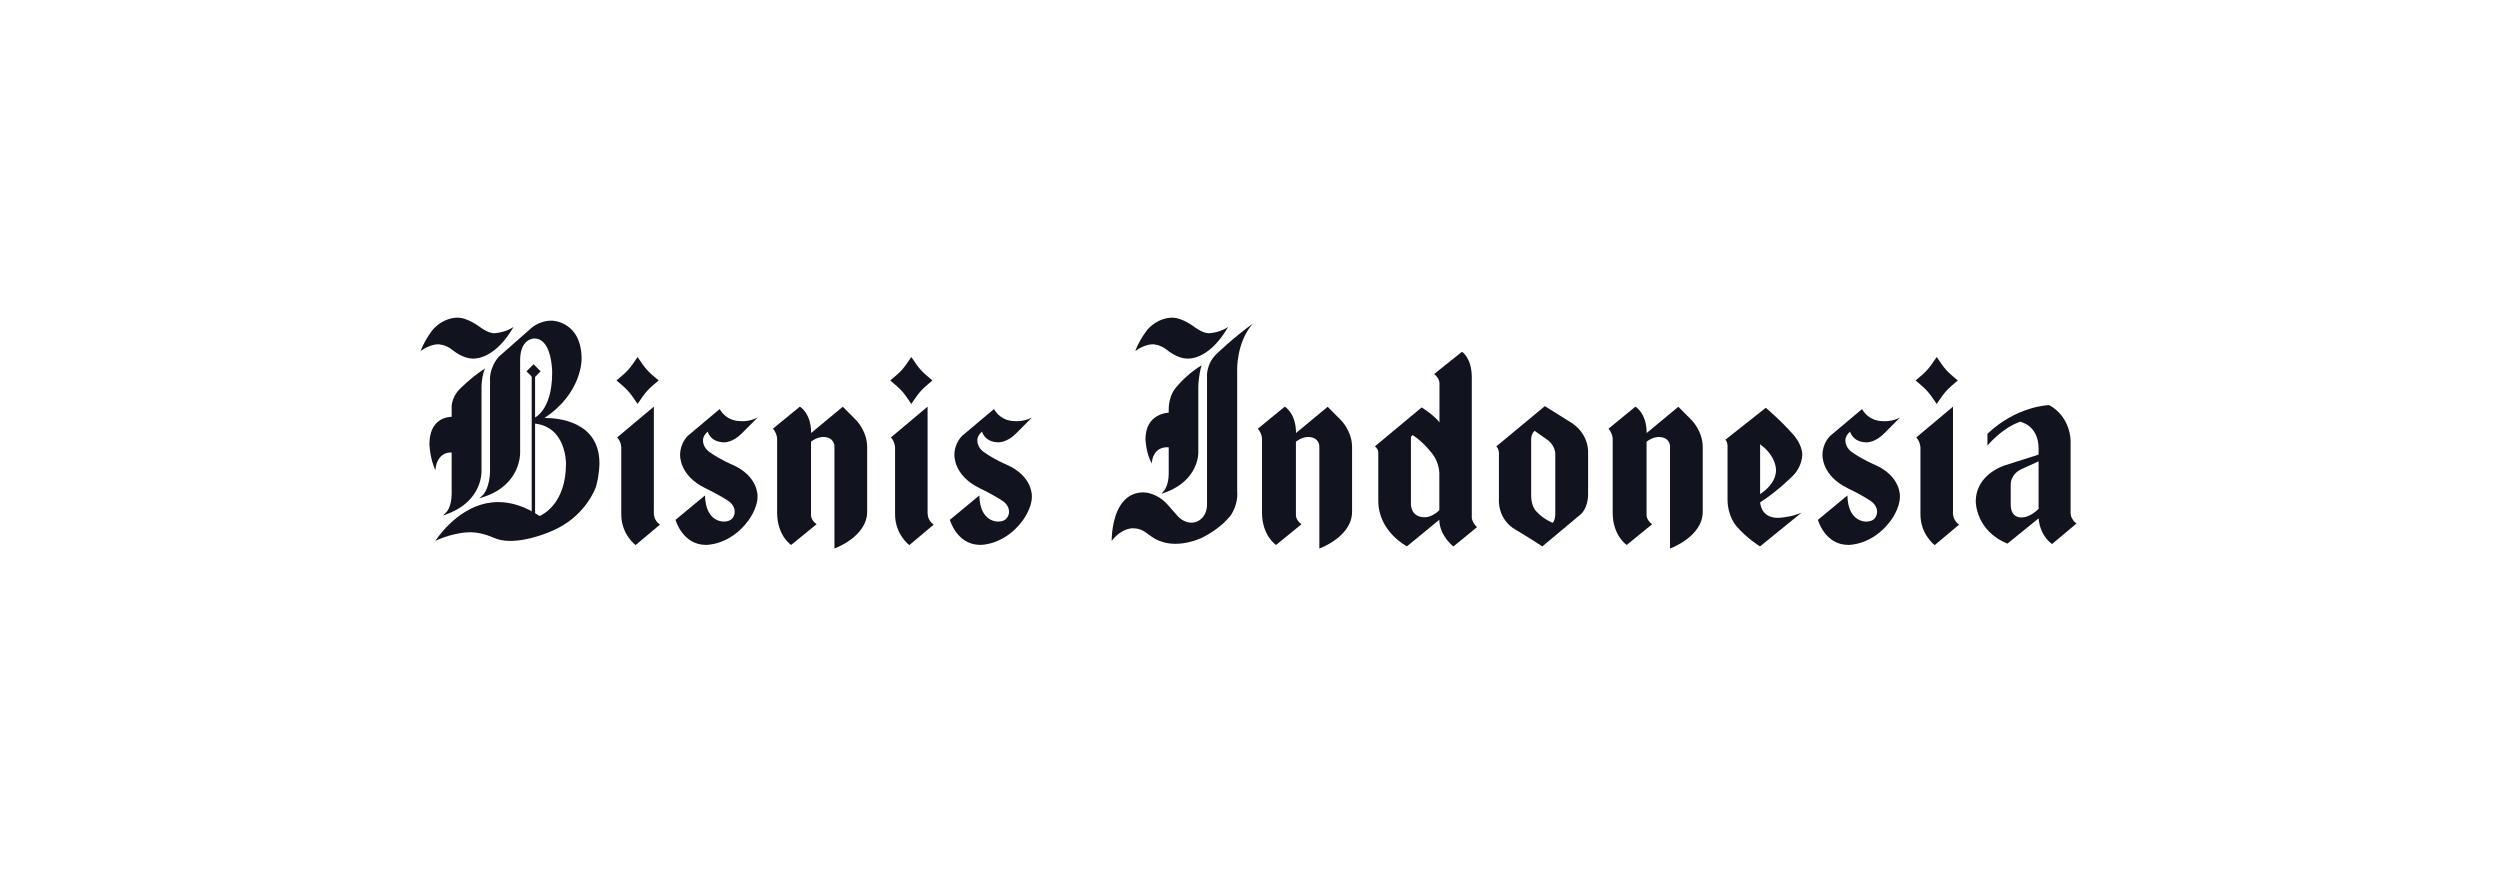 <svg width="169" height="59" viewBox="0 0 169 59" fill="none" xmlns="http://www.w3.org/2000/svg">
<g clip-path="url(#clip0_69_3248)">
<path d="M35.943 35.22H36.171V25.22H35.943V35.22Z" fill="#11141E"/>
<path d="M44.526 25.719C43.763 26.353 43.669 26.459 43.101 27.305C42.53 26.459 42.436 26.353 41.674 25.719C42.436 25.086 42.53 24.981 43.101 24.135C43.671 24.981 43.763 25.086 44.526 25.719Z" fill="#11141E"/>
<path d="M44.614 35.463C44.47 35.368 44.377 35.248 44.313 35.13C44.263 35.055 44.236 34.951 44.217 34.853C44.184 34.689 44.2 34.562 44.2 34.562V27.489L41.718 29.571C41.961 29.826 41.996 30.139 41.998 30.261C42.001 30.292 41.998 30.313 41.998 30.313V34.772C41.998 36.138 42.964 36.848 42.964 36.848L44.614 35.463Z" fill="#11141E"/>
<path d="M63.031 25.72C62.272 26.353 62.176 26.459 61.605 27.305C61.037 26.459 60.941 26.353 60.179 25.72C60.941 25.087 61.037 24.981 61.605 24.135C62.176 24.981 62.272 25.087 63.031 25.72Z" fill="#11141E"/>
<path d="M63.12 35.463C62.979 35.368 62.883 35.249 62.82 35.13C62.769 35.055 62.739 34.951 62.724 34.854C62.694 34.689 62.705 34.563 62.705 34.563V27.489L60.224 29.571C60.466 29.827 60.502 30.14 60.507 30.261C60.507 30.293 60.507 30.313 60.507 30.313V34.772C60.507 36.138 61.471 36.848 61.471 36.848L63.12 35.463Z" fill="#11141E"/>
<path d="M47.842 29.176C47.842 29.176 48.01 29.9 48.968 29.9C48.968 29.9 49.526 29.922 50.133 29.309L51.218 28.221C50.713 28.484 50.223 28.496 49.895 28.458C49.8 28.451 49.664 28.431 49.505 28.375C49.496 28.373 49.489 28.37 49.489 28.37H49.49C49.221 28.273 48.899 28.073 48.646 27.654L46.502 29.458C46.502 29.458 45.975 29.936 45.975 30.744C45.975 30.744 45.891 32.138 47.681 33.001C47.681 33.001 48.673 33.476 49.273 33.892C49.273 33.892 49.666 34.151 49.666 34.59C49.666 34.59 49.694 35.258 48.932 35.258C48.932 35.258 47.694 35.328 47.66 33.489L45.666 35.141C45.666 35.141 46.129 36.834 47.722 36.834C47.722 36.834 49.345 36.88 50.589 35.189C50.589 35.189 51.209 34.381 51.209 33.581C51.209 33.581 51.315 32.207 49.495 31.408C49.495 31.408 48.702 31.086 47.98 30.569C47.98 30.569 47.525 30.298 47.525 29.789C47.525 29.789 47.478 29.489 47.842 29.176Z" fill="#11141E"/>
<path d="M66.385 29.175C66.385 29.175 66.554 29.9 67.511 29.9C67.511 29.9 68.07 29.921 68.68 29.308L69.762 28.221C69.257 28.483 68.767 28.496 68.44 28.458C68.344 28.451 68.208 28.431 68.049 28.375C68.04 28.372 68.034 28.37 68.034 28.37C67.765 28.272 67.442 28.073 67.191 27.654L65.045 29.457C65.045 29.457 64.518 29.935 64.518 30.744C64.518 30.744 64.434 32.138 66.227 33.001C66.227 33.001 67.217 33.475 67.819 33.892C67.819 33.892 68.211 34.151 68.211 34.589C68.211 34.589 68.237 35.258 67.476 35.258C67.476 35.258 66.238 35.328 66.204 33.489L64.213 35.141C64.213 35.141 64.673 36.834 66.266 36.834C66.266 36.834 67.888 36.879 69.132 35.188C69.132 35.188 69.754 34.381 69.754 33.581C69.754 33.581 69.859 32.206 68.037 31.407C68.037 31.407 67.245 31.086 66.526 30.569C66.526 30.569 66.072 30.298 66.072 29.789C66.072 29.789 66.022 29.488 66.385 29.175Z" fill="#11141E"/>
<path d="M30.763 28.183C30.763 28.183 30.693 28.173 30.585 28.173C30.22 28.173 29.029 28.308 29.029 30.041C29.03 30.072 29.062 30.834 29.324 31.521L29.426 31.783L29.472 31.507C29.478 31.47 29.636 30.588 30.481 30.588C30.553 30.588 30.631 30.594 30.71 30.608L30.798 30.623L30.83 28.193L30.763 28.183Z" fill="#11141E"/>
<path d="M36.548 25.103L36.069 25.58L35.592 25.103L36.069 24.623L36.548 25.103Z" fill="#11141E"/>
<path d="M57.853 28.38L56.972 27.495L54.833 29.272C54.833 27.921 54.07 27.488 54.07 27.488L52.251 28.98C52.451 29.206 52.51 29.448 52.527 29.594C52.54 29.672 52.533 29.735 52.533 29.735V34.65C52.533 36.221 53.482 36.838 53.482 36.838L55.203 35.435C55.01 35.304 54.916 35.155 54.87 35.037C54.84 34.972 54.828 34.9 54.826 34.857C54.825 34.833 54.825 34.817 54.825 34.817V29.856C55.262 29.522 55.636 29.54 55.636 29.54C56.428 29.54 56.409 30.181 56.409 30.181V34.594V37.079C56.409 37.079 58.62 36.289 58.62 34.594V30.22C58.62 29.125 57.853 28.38 57.853 28.38Z" fill="#11141E"/>
<path d="M32.551 26.167C32.551 26.167 32.551 26.122 32.555 26.049C32.555 26.041 32.556 26.034 32.556 26.027C32.566 25.787 32.614 25.289 32.789 24.905C31.828 25.525 31.067 26.31 31.059 26.319C30.507 26.89 30.529 27.515 30.532 27.538V33.371C30.532 34.243 30.201 34.595 30.194 34.601L29.943 34.853L30.277 34.727C32.633 33.832 32.553 31.861 32.551 31.846V26.167Z" fill="#11141E"/>
<path d="M36.856 28.256H36.802C39.341 26.59 39.317 24.302 39.317 24.28C39.317 21.704 37.317 21.675 37.297 21.675C36.399 21.675 35.864 22.221 35.846 22.239L33.72 24.113C33.025 24.907 33.123 25.775 33.126 25.802V31.759C33.126 32.987 32.658 33.448 32.655 33.452L32.401 33.691L32.731 33.58C35.237 32.741 35.161 30.609 35.161 30.591V24.348C35.161 23.743 35.325 23.299 35.634 23.062C35.87 22.88 36.109 22.879 36.12 22.879C36.356 22.879 36.562 22.966 36.733 23.138C37.329 23.737 37.327 25.165 37.327 25.18C37.327 27.854 36.051 28.282 36.039 28.287L35.984 28.303V28.619L36.056 28.625C38.261 28.792 38.261 31.245 38.261 31.349C38.261 34.01 36.727 34.774 36.478 34.881C35.536 34.255 34.596 33.94 33.678 33.94C31.477 33.94 29.968 35.776 29.424 36.562C30.063 36.262 30.658 36.117 31.087 36.045C31.24 36.015 31.394 35.998 31.55 35.99C31.672 35.98 31.743 35.979 31.743 35.979C32.263 35.979 32.8 36.101 33.344 36.336L33.362 36.345C33.671 36.492 34.051 36.566 34.494 36.566C35.788 36.566 37.19 35.946 37.245 35.92C39.581 34.971 40.272 32.95 40.279 32.927C40.295 32.873 40.305 32.841 40.305 32.838C40.52 32.079 40.522 31.35 40.522 31.321C40.522 28.477 37.718 28.256 36.856 28.256Z" fill="#11141E"/>
<path d="M33.685 22.496C33.615 22.51 33.541 22.518 33.466 22.522C33.432 22.526 33.409 22.526 33.409 22.526C33.409 22.526 33.395 22.527 33.381 22.527C33.3 22.527 32.993 22.498 32.477 22.132C32.443 22.105 31.618 21.476 30.963 21.476C30.963 21.476 30.948 21.474 30.92 21.474C30.698 21.474 29.932 21.532 29.267 22.275C29.244 22.301 28.745 22.922 28.453 23.681L28.432 23.733C29.108 23.234 29.646 23.275 29.646 23.275C29.646 23.275 30.105 23.279 30.574 23.651C30.602 23.674 31.286 24.236 31.923 24.236C31.923 24.236 31.955 24.241 32.013 24.241C32.358 24.241 33.569 24.084 34.717 22.099C34.339 22.352 33.941 22.456 33.685 22.496Z" fill="#11141E"/>
<path d="M132.347 25.72C131.587 26.354 131.492 26.46 130.921 27.306C130.35 26.46 130.254 26.354 129.495 25.72C130.254 25.087 130.35 24.981 130.921 24.135C131.492 24.981 131.587 25.087 132.347 25.72Z" fill="#11141E"/>
<path d="M132.436 35.463C132.293 35.368 132.198 35.249 132.135 35.13C132.085 35.055 132.055 34.951 132.04 34.854C132.007 34.689 132.022 34.563 132.022 34.563V27.489L129.54 29.571C129.781 29.827 129.817 30.14 129.822 30.261C129.824 30.293 129.822 30.313 129.822 30.313V34.772C129.822 36.138 130.786 36.848 130.786 36.848L132.436 35.463Z" fill="#11141E"/>
<path d="M125.066 29.177C125.066 29.177 125.234 29.902 126.191 29.902C126.191 29.902 126.751 29.923 127.359 29.31L128.443 28.223C127.939 28.485 127.448 28.498 127.119 28.46C127.026 28.453 126.888 28.433 126.728 28.377C126.721 28.374 126.714 28.372 126.714 28.372C126.446 28.274 126.123 28.075 125.871 27.656L123.728 29.459C123.728 29.459 123.2 29.937 123.2 30.746C123.2 30.746 123.116 32.139 124.906 33.003C124.906 33.003 125.899 33.477 126.499 33.894C126.499 33.894 126.892 34.153 126.892 34.591C126.892 34.591 126.92 35.259 126.159 35.259C126.159 35.259 124.92 35.33 124.885 33.491L122.892 35.143C122.892 35.143 123.353 36.836 124.947 36.836C124.947 36.836 126.569 36.881 127.815 35.19C127.815 35.19 128.434 34.383 128.434 33.583C128.434 33.583 128.541 32.208 126.72 31.409C126.72 31.409 125.927 31.087 125.207 30.571C125.207 30.571 124.752 30.299 124.752 29.791C124.752 29.791 124.703 29.49 125.066 29.177Z" fill="#11141E"/>
<path d="M99.535 35.176C99.49 35.082 99.493 34.98 99.493 34.98V25.502C99.493 24.192 98.831 23.779 98.831 23.779L96.948 25.284C97.346 25.599 97.308 25.943 97.308 25.943V28.554C96.954 28.072 96.105 27.542 96.105 27.542L92.947 30.171C93.203 30.398 93.172 30.604 93.172 30.604V33.852C93.172 35.942 95.11 36.933 95.11 36.933L97.299 35.134C97.299 36.203 98.248 36.943 98.248 36.943L99.846 35.634C99.664 35.47 99.577 35.301 99.535 35.176ZM96.309 34.966C95.355 34.966 95.378 34.083 95.378 34.083V29.53L95.498 29.409C96.309 29.949 96.859 30.72 96.859 30.72C97.288 31.287 97.299 31.974 97.299 31.974V34.49C96.78 34.998 96.309 34.966 96.309 34.966Z" fill="#11141E"/>
<path d="M106.135 28.52L104.431 27.456L101.149 30.178C101.281 30.297 101.314 30.462 101.322 30.547V30.547C101.327 30.578 101.327 30.601 101.327 30.601V33.742C101.327 33.742 101.196 35.108 102.492 35.831C102.492 35.831 103.415 36.38 104.262 36.937L106.873 34.753C106.873 34.753 107.356 34.345 107.356 33.407V30.555C107.356 30.555 107.423 29.291 106.135 28.52ZM104.968 35.343C104.968 35.343 104.361 35.128 103.849 34.563C103.849 34.563 103.506 34.256 103.506 33.496V29.713C103.506 29.713 103.48 29.372 103.739 29.121L104.655 29.769C104.655 29.769 105.137 30.125 105.137 30.71V34.646C105.137 34.646 105.171 35.093 104.968 35.343Z" fill="#11141E"/>
<path d="M140.067 35.036C140.03 34.98 140 34.896 139.982 34.773C139.967 34.675 139.973 34.609 139.973 34.609V29.823C139.973 29.823 140.007 28.206 138.527 27.385C138.527 27.385 136.353 27.421 134.351 29.326V30.124C134.351 30.124 135.282 28.964 136.559 28.509C136.559 28.509 137.808 28.732 137.808 30.319V30.732L135.59 31.439C135.59 31.439 133.562 31.997 133.562 33.905C133.562 33.905 133.549 35.87 135.702 36.749L137.808 35.041C137.856 35.561 138.057 36.288 138.72 36.777L140.37 35.389C140.218 35.281 140.125 35.154 140.067 35.036ZM137.808 34.404C137.586 34.616 137.141 34.978 136.667 34.978C136.667 34.978 135.924 35.063 135.924 34.101V32.716C135.924 32.716 135.915 32.047 136.67 31.704L137.808 31.187V34.404Z" fill="#11141E"/>
<path d="M79.315 27.889L79.243 27.885C79.243 27.885 79.222 27.884 79.179 27.884C78.887 27.884 77.431 27.971 77.434 29.712C77.434 29.746 77.476 30.513 77.751 31.102L77.857 31.328L77.894 31.081C77.9 31.047 78.04 30.234 78.895 30.234C78.999 30.234 79.108 30.246 79.224 30.27L79.315 30.288V27.889Z" fill="#11141E"/>
<path d="M90.63 28.382L89.75 27.497L87.611 29.273C87.611 27.923 86.849 27.49 86.849 27.49L85.029 28.981C85.23 29.208 85.29 29.45 85.307 29.595C85.316 29.673 85.312 29.736 85.312 29.736V34.652C85.312 36.222 86.262 36.839 86.262 36.839L87.982 35.437C87.79 35.305 87.696 35.157 87.649 35.039C87.62 34.974 87.61 34.901 87.605 34.859C87.604 34.834 87.604 34.818 87.604 34.818V29.857C88.044 29.523 88.416 29.541 88.416 29.541C89.207 29.541 89.188 30.183 89.188 30.183V34.596V37.081C89.188 37.081 91.4 36.29 91.4 34.596V30.221C91.4 29.127 90.63 28.382 90.63 28.382Z" fill="#11141E"/>
<path d="M114.336 28.381L113.456 27.497L111.315 29.273C111.315 27.922 110.554 27.489 110.554 27.489L108.734 28.981C108.934 29.207 108.994 29.449 109.011 29.595C109.022 29.673 109.017 29.736 109.017 29.736V34.651C109.017 36.222 109.967 36.839 109.967 36.839L111.686 35.436C111.495 35.305 111.4 35.157 111.354 35.038C111.323 34.973 111.312 34.901 111.31 34.858C111.308 34.834 111.308 34.818 111.308 34.818V29.857C111.745 29.523 112.118 29.541 112.118 29.541C112.911 29.541 112.894 30.183 112.894 30.183V34.595V37.081C112.894 37.081 115.104 36.29 115.104 34.595V30.221C115.104 29.127 114.336 28.381 114.336 28.381Z" fill="#11141E"/>
<path d="M120.191 35.005C119.236 35.005 119.027 34.349 118.985 33.959C120.263 33.138 121.247 32.111 121.247 32.111C121.834 31.504 121.833 30.74 121.833 30.74C121.833 30.048 121.245 29.403 121.245 29.403C120.387 28.417 119.366 27.567 119.366 27.567L116.642 29.721C116.737 29.847 116.767 29.981 116.776 30.061C116.784 30.101 116.781 30.132 116.781 30.132V33.75C116.781 34.908 117.378 35.563 117.378 35.563C118.075 36.388 118.976 36.938 118.976 36.938L121.795 34.646C121.23 34.903 120.622 34.976 120.345 34.996C120.249 35.009 120.191 35.005 120.191 35.005ZM118.983 30.034C120.107 30.856 120.058 31.784 120.058 31.784C120.058 32.613 119.306 33.191 118.983 33.402V30.034Z" fill="#11141E"/>
<path d="M81.992 22.497C81.924 22.511 81.851 22.519 81.775 22.523C81.739 22.526 81.716 22.526 81.716 22.526C81.716 22.526 81.706 22.527 81.69 22.527C81.607 22.527 81.299 22.499 80.785 22.132C80.75 22.106 79.926 21.476 79.27 21.476C79.27 21.476 79.255 21.474 79.229 21.474C79.007 21.474 78.24 21.532 77.572 22.276C77.554 22.302 77.053 22.922 76.761 23.681L76.742 23.734C77.416 23.234 77.954 23.276 77.954 23.276C77.957 23.276 78.414 23.279 78.882 23.651C78.911 23.675 79.594 24.237 80.231 24.237C80.231 24.237 80.263 24.242 80.32 24.242C80.668 24.242 81.877 24.085 83.023 22.1C82.647 22.352 82.249 22.456 81.992 22.497Z" fill="#11141E"/>
<path d="M81.006 26.19C81.006 26.006 81.018 25.842 81.038 25.696C81.068 25.399 81.124 25.021 81.227 24.702L81.221 24.703C80.112 25.347 79.377 26.348 79.368 26.362C78.99 26.939 79.005 27.657 79.005 27.688V32.031C79.005 32.786 78.698 33.164 78.694 33.167L78.509 33.386L78.778 33.288C81.038 32.461 81.006 30.626 81.006 30.608V26.19Z" fill="#11141E"/>
<path d="M83.634 33.207V25.04C83.634 25.04 83.558 23.192 84.681 21.885C83.441 22.772 82.243 23.918 82.232 23.93C81.511 24.632 81.592 25.488 81.595 25.516V34.09C81.595 34.966 80.99 35.223 80.961 35.235C80.819 35.3 80.675 35.332 80.53 35.332C80.021 35.332 79.653 34.932 79.65 34.928L78.943 34.129C78.225 33.312 77.392 33.285 77.296 33.285C76.785 33.285 76.355 33.465 76.013 33.814C75.226 34.628 75.151 36.116 75.148 36.562C75.588 35.996 76.05 35.806 76.327 35.743C76.421 35.723 76.497 35.714 76.548 35.713C76.569 35.713 76.58 35.713 76.58 35.713C76.595 35.713 76.603 35.713 76.61 35.714C77.127 35.714 77.461 36 77.471 36.007L77.82 36.257C79.147 37.224 80.854 36.536 81.257 36.352C81.842 36.059 82.288 35.729 82.588 35.468C82.707 35.374 82.82 35.267 82.927 35.142L83.161 34.889C83.744 34.065 83.636 33.244 83.634 33.207Z" fill="#11141E"/>
</g>
<defs>
<clipPath id="clip0_69_3248">
<rect width="112.574" height="16.244" fill="white" transform="translate(28.113 21.16)"/>
</clipPath>
</defs>
</svg>

